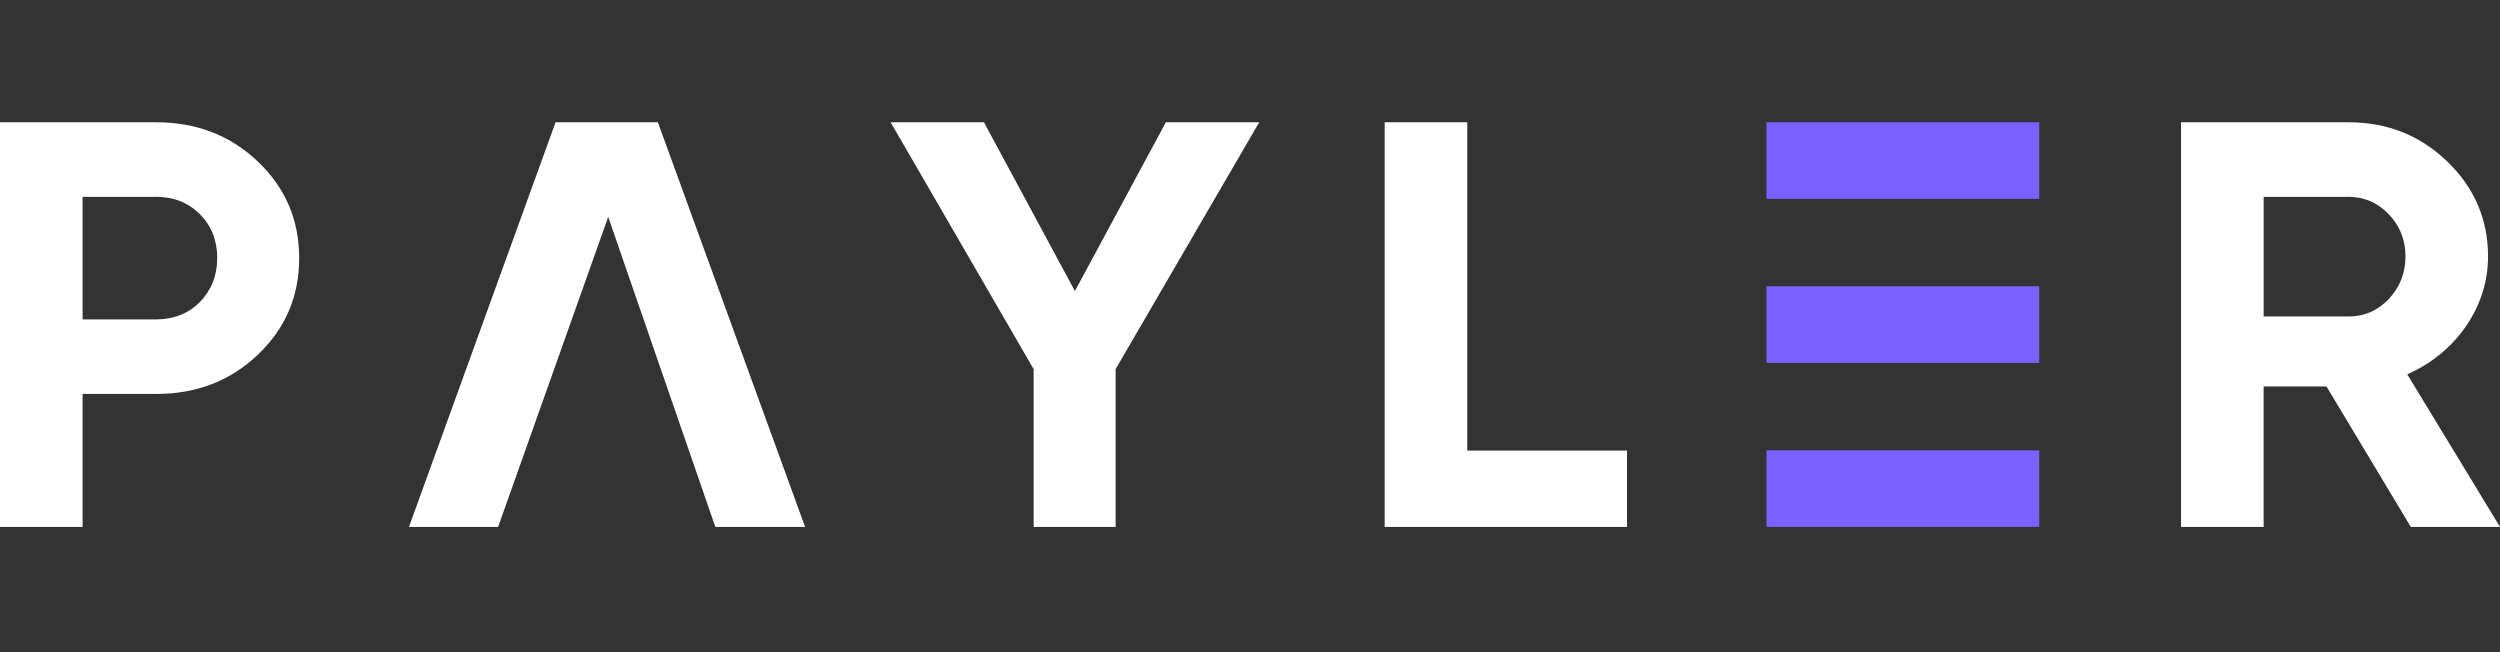 <svg xmlns="http://www.w3.org/2000/svg" width="184" height="48" fill="none"><rect width="100%" height="100%" fill="#333333" stroke="none"/><path fill="#fff" fill-rule="evenodd" d="M11.495 9c2.965 0 5.46.964 7.487 2.893 2.025 1.928 3.038 4.297 3.038 7.105 0 2.807-1.013 5.176-3.038 7.104-2.026 1.929-4.522 2.893-7.487 2.893H6.078v9.785H0V9h11.495Zm0 14.507c1.291 0 2.363-.425 3.215-1.276.851-.88 1.277-1.957 1.277-3.233 0-1.305-.426-2.383-1.277-3.234-.852-.85-1.924-1.276-3.215-1.276H6.078v9.02h5.417Z" clip-rule="evenodd"/><path fill="#fff" d="m52.648 38.78-7.884-22.818-8.102 22.818H30.1L40.89 9h7.53l10.834 29.78h-6.606ZM82.11 27.166 92.678 9h-6.87l-6.695 12.422L72.42 9h-6.87l10.526 18.166V38.78h6.033V27.166Zm25.88 5.998h11.759v5.616h-17.837V9h6.078v24.164Z"/><path fill="#fff" fill-rule="evenodd" d="m171.228 28.442 6.209 10.338H184l-6.826-11.231c1.791-.794 3.229-1.971 4.316-3.531 1.086-1.589 1.629-3.305 1.629-5.148 0-2.723-.999-5.049-2.995-6.977C178.128 9.964 175.706 9 172.858 9h-12.332v29.78h6.078V28.442h4.624Zm-4.624-5.148v-8.806h6.254c1.144 0 2.128.426 2.95 1.276.822.851 1.234 1.886 1.234 3.106s-.412 2.269-1.234 3.148c-.822.851-1.806 1.276-2.95 1.276h-6.254Z" clip-rule="evenodd"/><path fill="#7B61FF" d="M150.089 9v5.634h-20.074V9h20.074Zm0 17.707v-5.634h-20.074v5.634h20.074Zm0 6.438v5.635h-20.074v-5.635h20.074Z"/></svg>